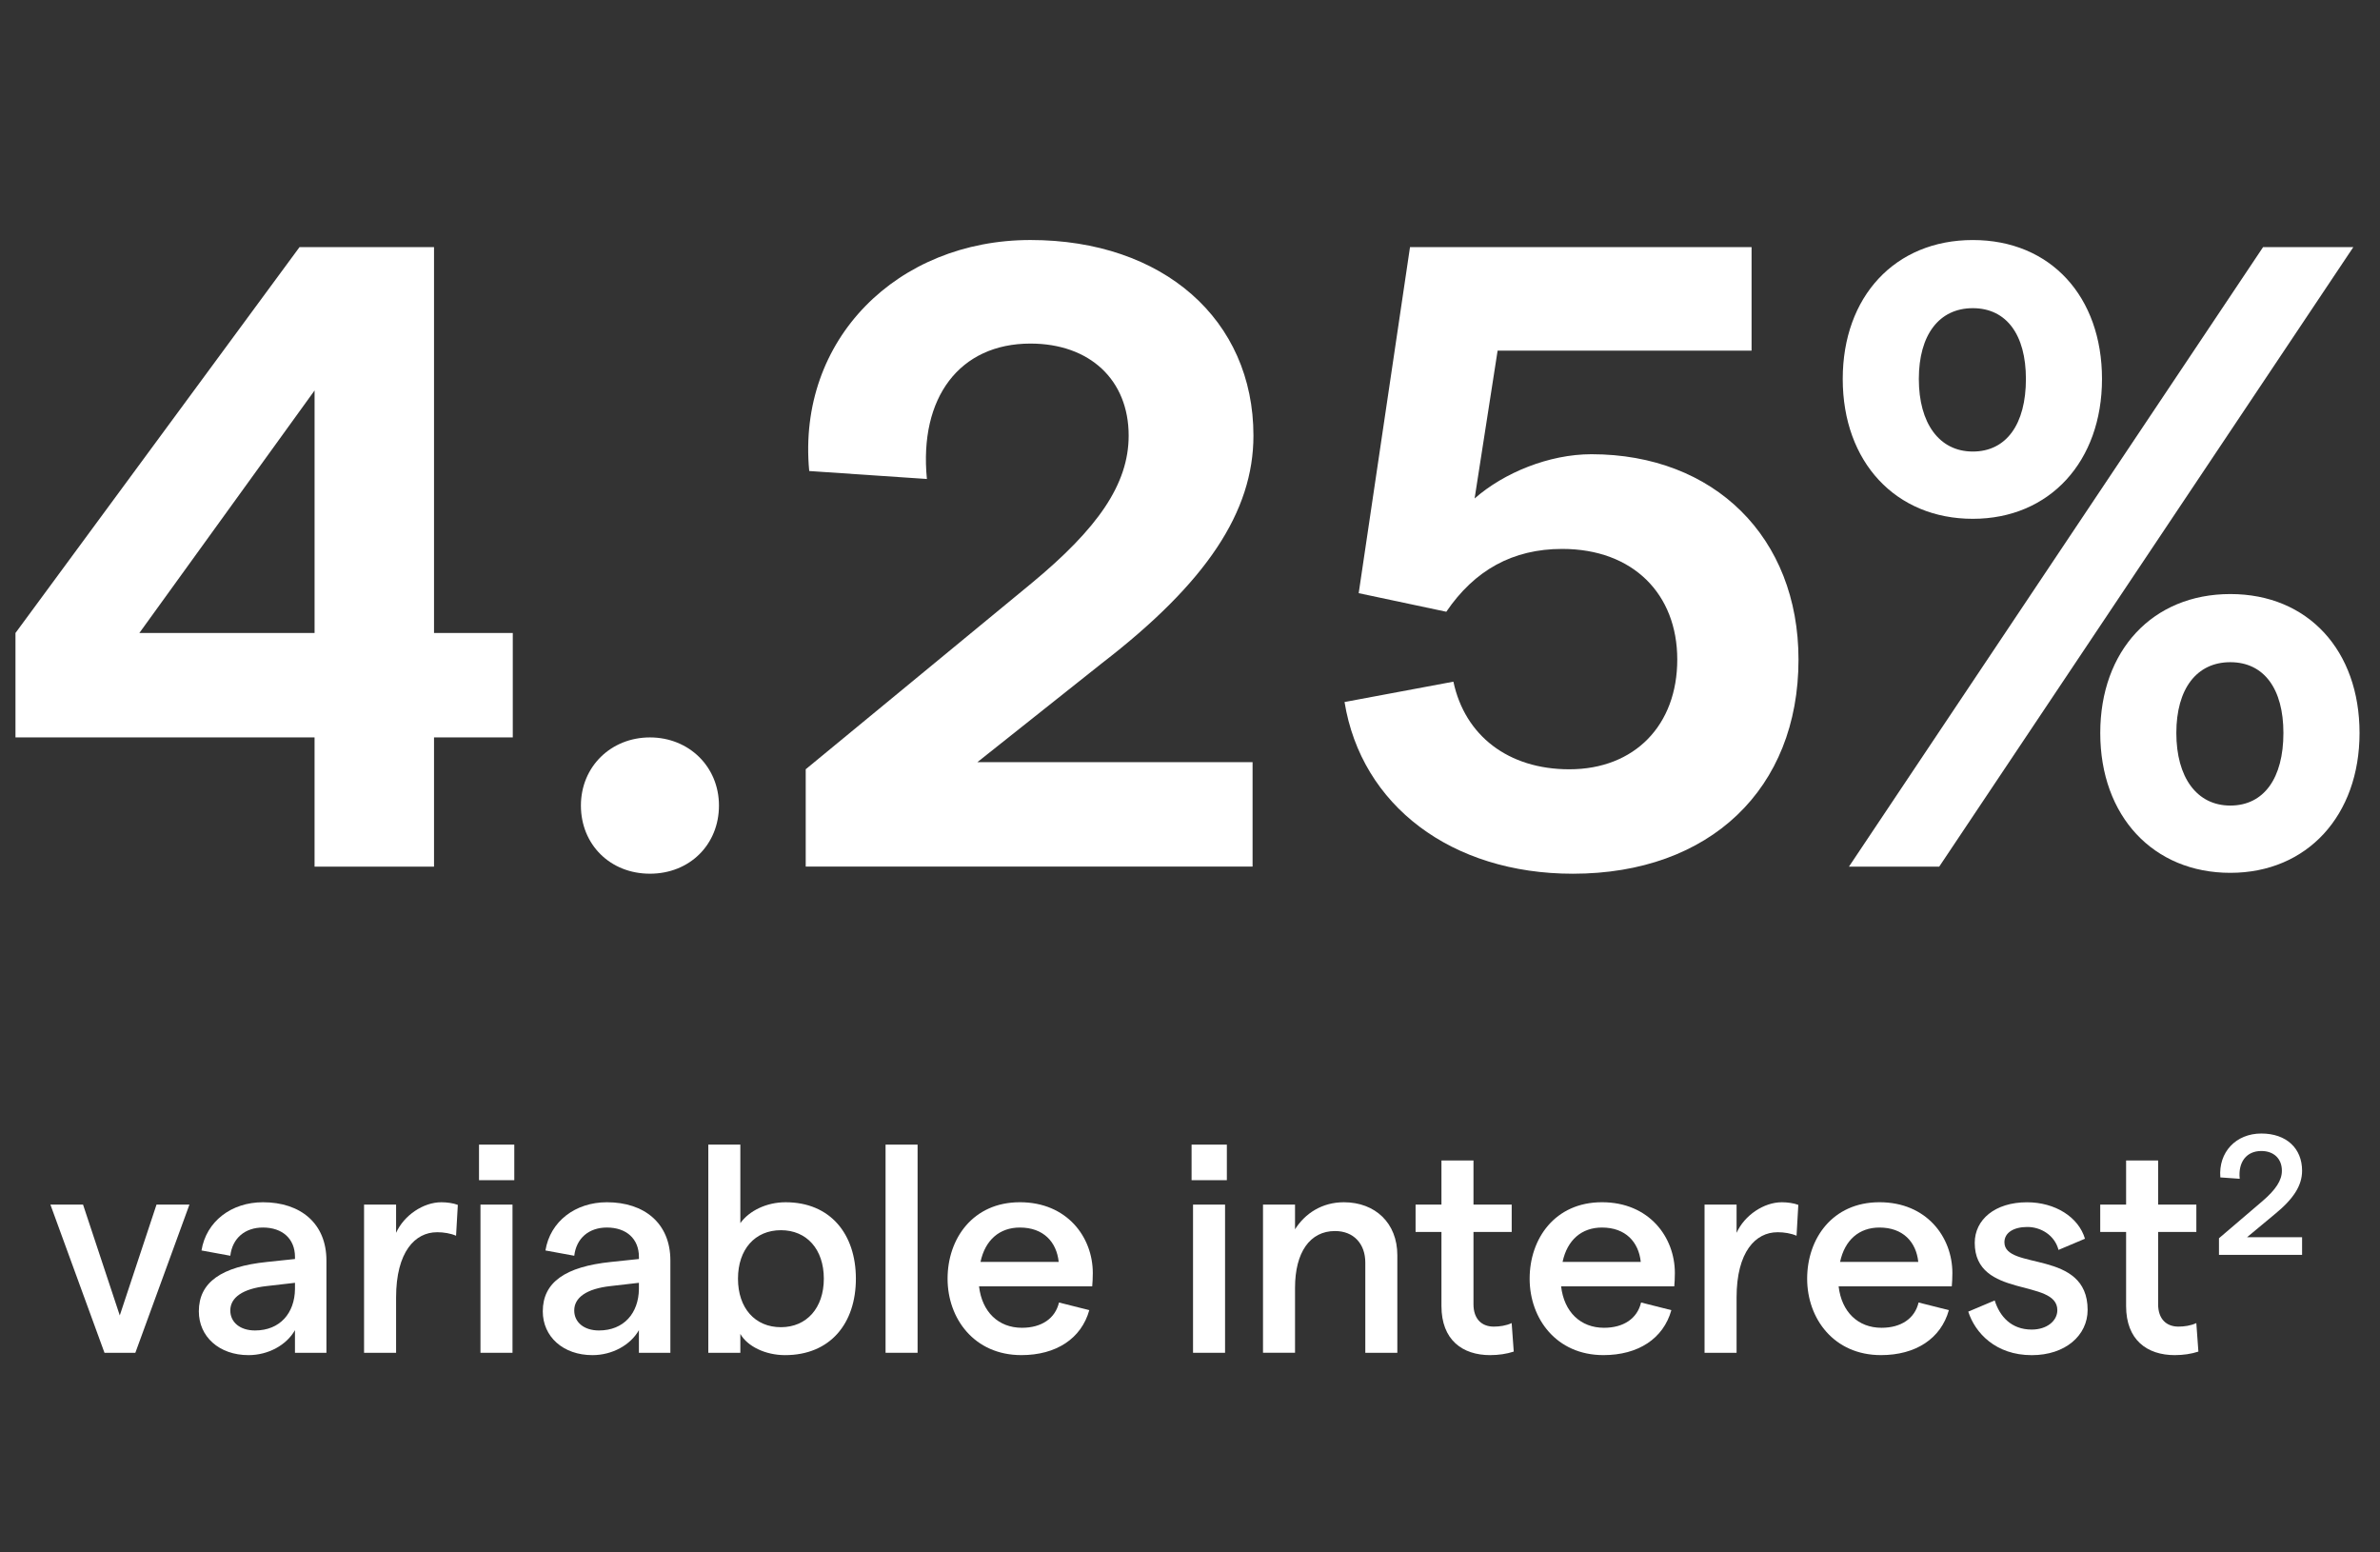 <?xml version="1.0" encoding="UTF-8"?>
<svg id="Layer_1" data-name="Layer 1" xmlns="http://www.w3.org/2000/svg" viewBox="0 0 1012 660">
  <rect x="0" y="0" width="1012" height="660" fill="#333333" stroke="none"/>
  <defs>
    <style>
      .cls-1 {
        fill: #fff;
      }
    </style>
  </defs>
  <g>
    <path class="cls-1" d="M133.76,313.51H6.58v-44.4L127.36,105.06h57.19v164.05h33.49v44.4h-33.49v54.94h-50.8v-54.94ZM133.76,269.11v-103.1l-74.5,103.1h74.5Z"/>
    <path class="cls-1" d="M247.01,342.48c0-16.56,12.79-28.97,29.35-28.97s29.35,12.42,29.35,28.97-12.42,28.97-29.35,28.97-29.35-12.42-29.35-28.97Z"/>
    <path class="cls-1" d="M342.58,327.06l95.95-79.02c28.22-23.33,41.39-42.14,41.39-62.84,0-23.71-16.56-39.13-41.77-39.13-30.1,0-47.41,22.95-44.02,57.57l-50.04-3.39c-5.27-56.06,37.63-98.21,94.07-98.21s94.82,33.86,94.82,83.15c0,32.36-19.94,62.46-64.34,96.7l-53.05,42.14h117.02v44.4h-190.01v-41.39Z"/>
    <path class="cls-1" d="M571.72,298.46l46.28-8.65c4.89,22.95,23.33,37.25,49.29,37.25,27.84,0,45.9-18.81,45.9-46.66s-18.81-47.03-48.92-47.03c-21.07,0-37.25,9.03-49.29,26.71l-37.25-7.9,21.82-147.12h145.24v44.02h-107.99l-9.78,62.84c12.42-10.91,31.61-18.81,49.67-18.81,52.3,0,88.05,35.37,88.05,87.29,0,54.94-37.63,91.06-95.95,91.06-51.55,0-89.93-28.97-97.08-73Z"/>
    <path class="cls-1" d="M783.55,161.12c0-34.99,22.2-59.07,55.31-59.07s54.93,24.08,54.93,59.07-22.2,59.45-54.93,59.45-55.31-24.08-55.31-59.45ZM962.28,105.06h38.38l-176.09,263.39h-38.38l176.09-263.39ZM861.44,161.12c0-18.81-8.28-30.1-22.58-30.1s-22.95,11.29-22.95,30.1,8.65,30.85,22.95,30.85,22.58-11.66,22.58-30.85ZM893.05,311.63c0-34.99,22.2-59.07,55.31-59.07s54.94,24.08,54.94,59.07-22.2,59.45-54.94,59.45-55.31-24.08-55.31-59.45ZM970.93,311.63c0-18.81-8.28-30.1-22.58-30.1s-22.95,11.29-22.95,30.1,8.65,30.85,22.95,30.85,22.58-11.66,22.58-30.85Z"/>
  </g>
  <g>
    <path class="cls-1" d="M21.43,512.13h13.88l15.62,47.12,15.62-47.12h14l-23,63h-13.12l-23-63Z"/>
    <path class="cls-1" d="M138.8,535.88v39.25h-13.38v-9.62c-3.62,6.38-11.38,10.62-19.75,10.62-12.5,0-21.12-7.88-21.12-18.62,0-12.38,9.62-19,29-21l11.88-1.25v-.88c0-7.75-5.38-12.5-13.62-12.5-7.62,0-13,4.5-13.88,12l-12.25-2.25c2-12.38,12.75-20.5,26.12-20.5,16,0,27,9,27,24.75ZM125.43,548v-2.62l-12,1.38c-10.25,1.12-15.5,4.88-15.5,10.38,0,5,4.12,8.5,10.5,8.5,10.62,0,16.88-7.38,17-17.62Z"/>
    <path class="cls-1" d="M185.8,523.88c-9.25,0-17.38,8.25-17.38,27.75v23.5h-13.62v-63h13.62v12c3.38-7.5,11.62-13,19.25-13,2.38,0,5.12.38,7,1.12l-.75,13.12c-2.25-1-5.25-1.5-8.12-1.5Z"/>
    <path class="cls-1" d="M218.68,486.63v15.12h-15v-15.12h15ZM204.3,512.13h13.62v63h-13.62v-63Z"/>
    <path class="cls-1" d="M285.05,535.88v39.25h-13.38v-9.62c-3.62,6.38-11.38,10.62-19.75,10.62-12.5,0-21.12-7.88-21.12-18.62,0-12.38,9.62-19,29-21l11.88-1.25v-.88c0-7.75-5.38-12.5-13.62-12.5-7.62,0-13,4.5-13.88,12l-12.25-2.25c2-12.38,12.75-20.5,26.12-20.5,16,0,27,9,27,24.75ZM271.67,548v-2.62l-12,1.38c-10.25,1.12-15.5,4.88-15.5,10.38,0,5,4.12,8.5,10.5,8.5,10.62,0,16.88-7.38,17-17.62Z"/>
    <path class="cls-1" d="M314.8,567.13v8h-13.62v-88.5h13.62v33.38c3.75-5.25,11.12-8.88,19.25-8.88,19,0,29.88,13.5,29.88,32.5s-10.88,32.5-30.12,32.5c-8.38,0-16-3.75-19-9ZM350.3,543.63c0-12.5-7.25-20.62-18.25-20.62s-18.25,8.12-18.25,20.62,7.25,20.62,18.25,20.62,18.25-8.25,18.25-20.62Z"/>
    <path class="cls-1" d="M376.55,486.63h13.62v88.5h-13.62v-88.5Z"/>
    <path class="cls-1" d="M464.42,546.88h-48.12c1.25,10.88,8.25,17.62,18.25,17.62,8.25,0,14.12-3.88,15.75-10.75l12.88,3.25c-3.38,12.12-14.12,19.12-28.88,19.12-20,0-31.38-15.5-31.38-32.5s10.75-32.5,30.75-32.5,31,14.75,31,30.12c0,1.88-.12,4.5-.25,5.62ZM450.17,536.5c-.88-8.5-6.5-14.62-16.5-14.62-8.62,0-14.75,5.25-16.75,14.62h33.25Z"/>
    <path class="cls-1" d="M521.67,486.63v15.12h-15v-15.12h15ZM507.29,512.13h13.62v63h-13.62v-63Z"/>
    <path class="cls-1" d="M537.04,512.13h13.62v10.5c4.25-6.75,11.5-11.5,20.75-11.5,13.38,0,22.75,8.88,22.75,22.5v41.5h-13.62v-38.38c0-7.88-4.88-13.38-12.88-13.38-10.62,0-17,9-17,24.12v27.62h-13.62v-63Z"/>
    <path class="cls-1" d="M633.67,576.13c-11.88,0-20.75-6.5-20.75-20.88v-31.5h-11v-11.62h11v-18.75h13.62v18.75h16.25v11.62h-16.25v30.75c0,6.25,3.5,9.5,8.62,9.5,2.38,0,5.25-.38,7.62-1.5l.88,12.12c-3,1-6.5,1.5-10,1.5Z"/>
    <path class="cls-1" d="M711.92,546.88h-48.12c1.25,10.88,8.25,17.62,18.25,17.62,8.25,0,14.12-3.88,15.75-10.75l12.88,3.25c-3.38,12.12-14.12,19.12-28.88,19.12-20,0-31.38-15.5-31.38-32.5s10.75-32.5,30.75-32.5,31,14.75,31,30.12c0,1.88-.12,4.5-.25,5.62ZM697.67,536.5c-.88-8.5-6.5-14.62-16.5-14.62-8.62,0-14.75,5.25-16.75,14.62h33.25Z"/>
    <path class="cls-1" d="M755.79,523.88c-9.25,0-17.38,8.25-17.38,27.75v23.5h-13.62v-63h13.62v12c3.38-7.5,11.62-13,19.25-13,2.38,0,5.12.38,7,1.12l-.75,13.12c-2.25-1-5.25-1.5-8.12-1.5Z"/>
    <path class="cls-1" d="M829.92,546.88h-48.12c1.25,10.88,8.25,17.62,18.25,17.62,8.25,0,14.12-3.88,15.75-10.75l12.88,3.25c-3.38,12.12-14.12,19.12-28.88,19.12-20,0-31.38-15.5-31.38-32.5s10.75-32.5,30.75-32.5,31,14.75,31,30.12c0,1.88-.12,4.5-.25,5.62ZM815.67,536.5c-.88-8.5-6.5-14.62-16.5-14.62-8.62,0-14.75,5.25-16.75,14.62h33.25Z"/>
    <path class="cls-1" d="M836.92,557.63l11.25-4.75c2.12,6.75,7,12.38,15.75,12.38,6.5,0,10.88-3.75,10.88-8.25,0-13.62-35.12-4.75-35.12-28.62,0-9.88,8.62-17.25,22.25-17.25,11.88,0,21.88,6.25,24.62,15.5l-11.25,4.75c-1.62-6.25-7.5-9.75-13.25-9.75s-9.75,2.38-9.75,6.5c0,12.12,35.38,2.88,35.38,28.75,0,10.88-9.5,19.25-23.75,19.25-15.38,0-24.12-9.5-27-18.5Z"/>
    <path class="cls-1" d="M924.79,576.13c-11.88,0-20.75-6.5-20.75-20.88v-31.5h-11v-11.62h11v-18.75h13.62v18.75h16.25v11.62h-16.25v30.75c0,6.25,3.5,9.5,8.62,9.5,2.38,0,5.25-.38,7.62-1.5l.88,12.12c-3,1-6.5,1.5-10,1.5Z"/>
    <path class="cls-1" d="M943.54,526.43l18.51-15.81c5.68-4.88,8.23-8.82,8.23-12.9,0-5.1-3.42-8.38-8.75-8.38-6.27,0-9.91,4.66-9.18,11.81l-8.24-.58c-.87-10.79,6.7-18.66,17.42-18.66s17.34,6.34,17.34,15.81c0,6.27-3.57,11.95-11.73,18.58l-11.66,9.69h23.39v7.51h-35.34v-7.07Z"/>
  </g>
</svg>